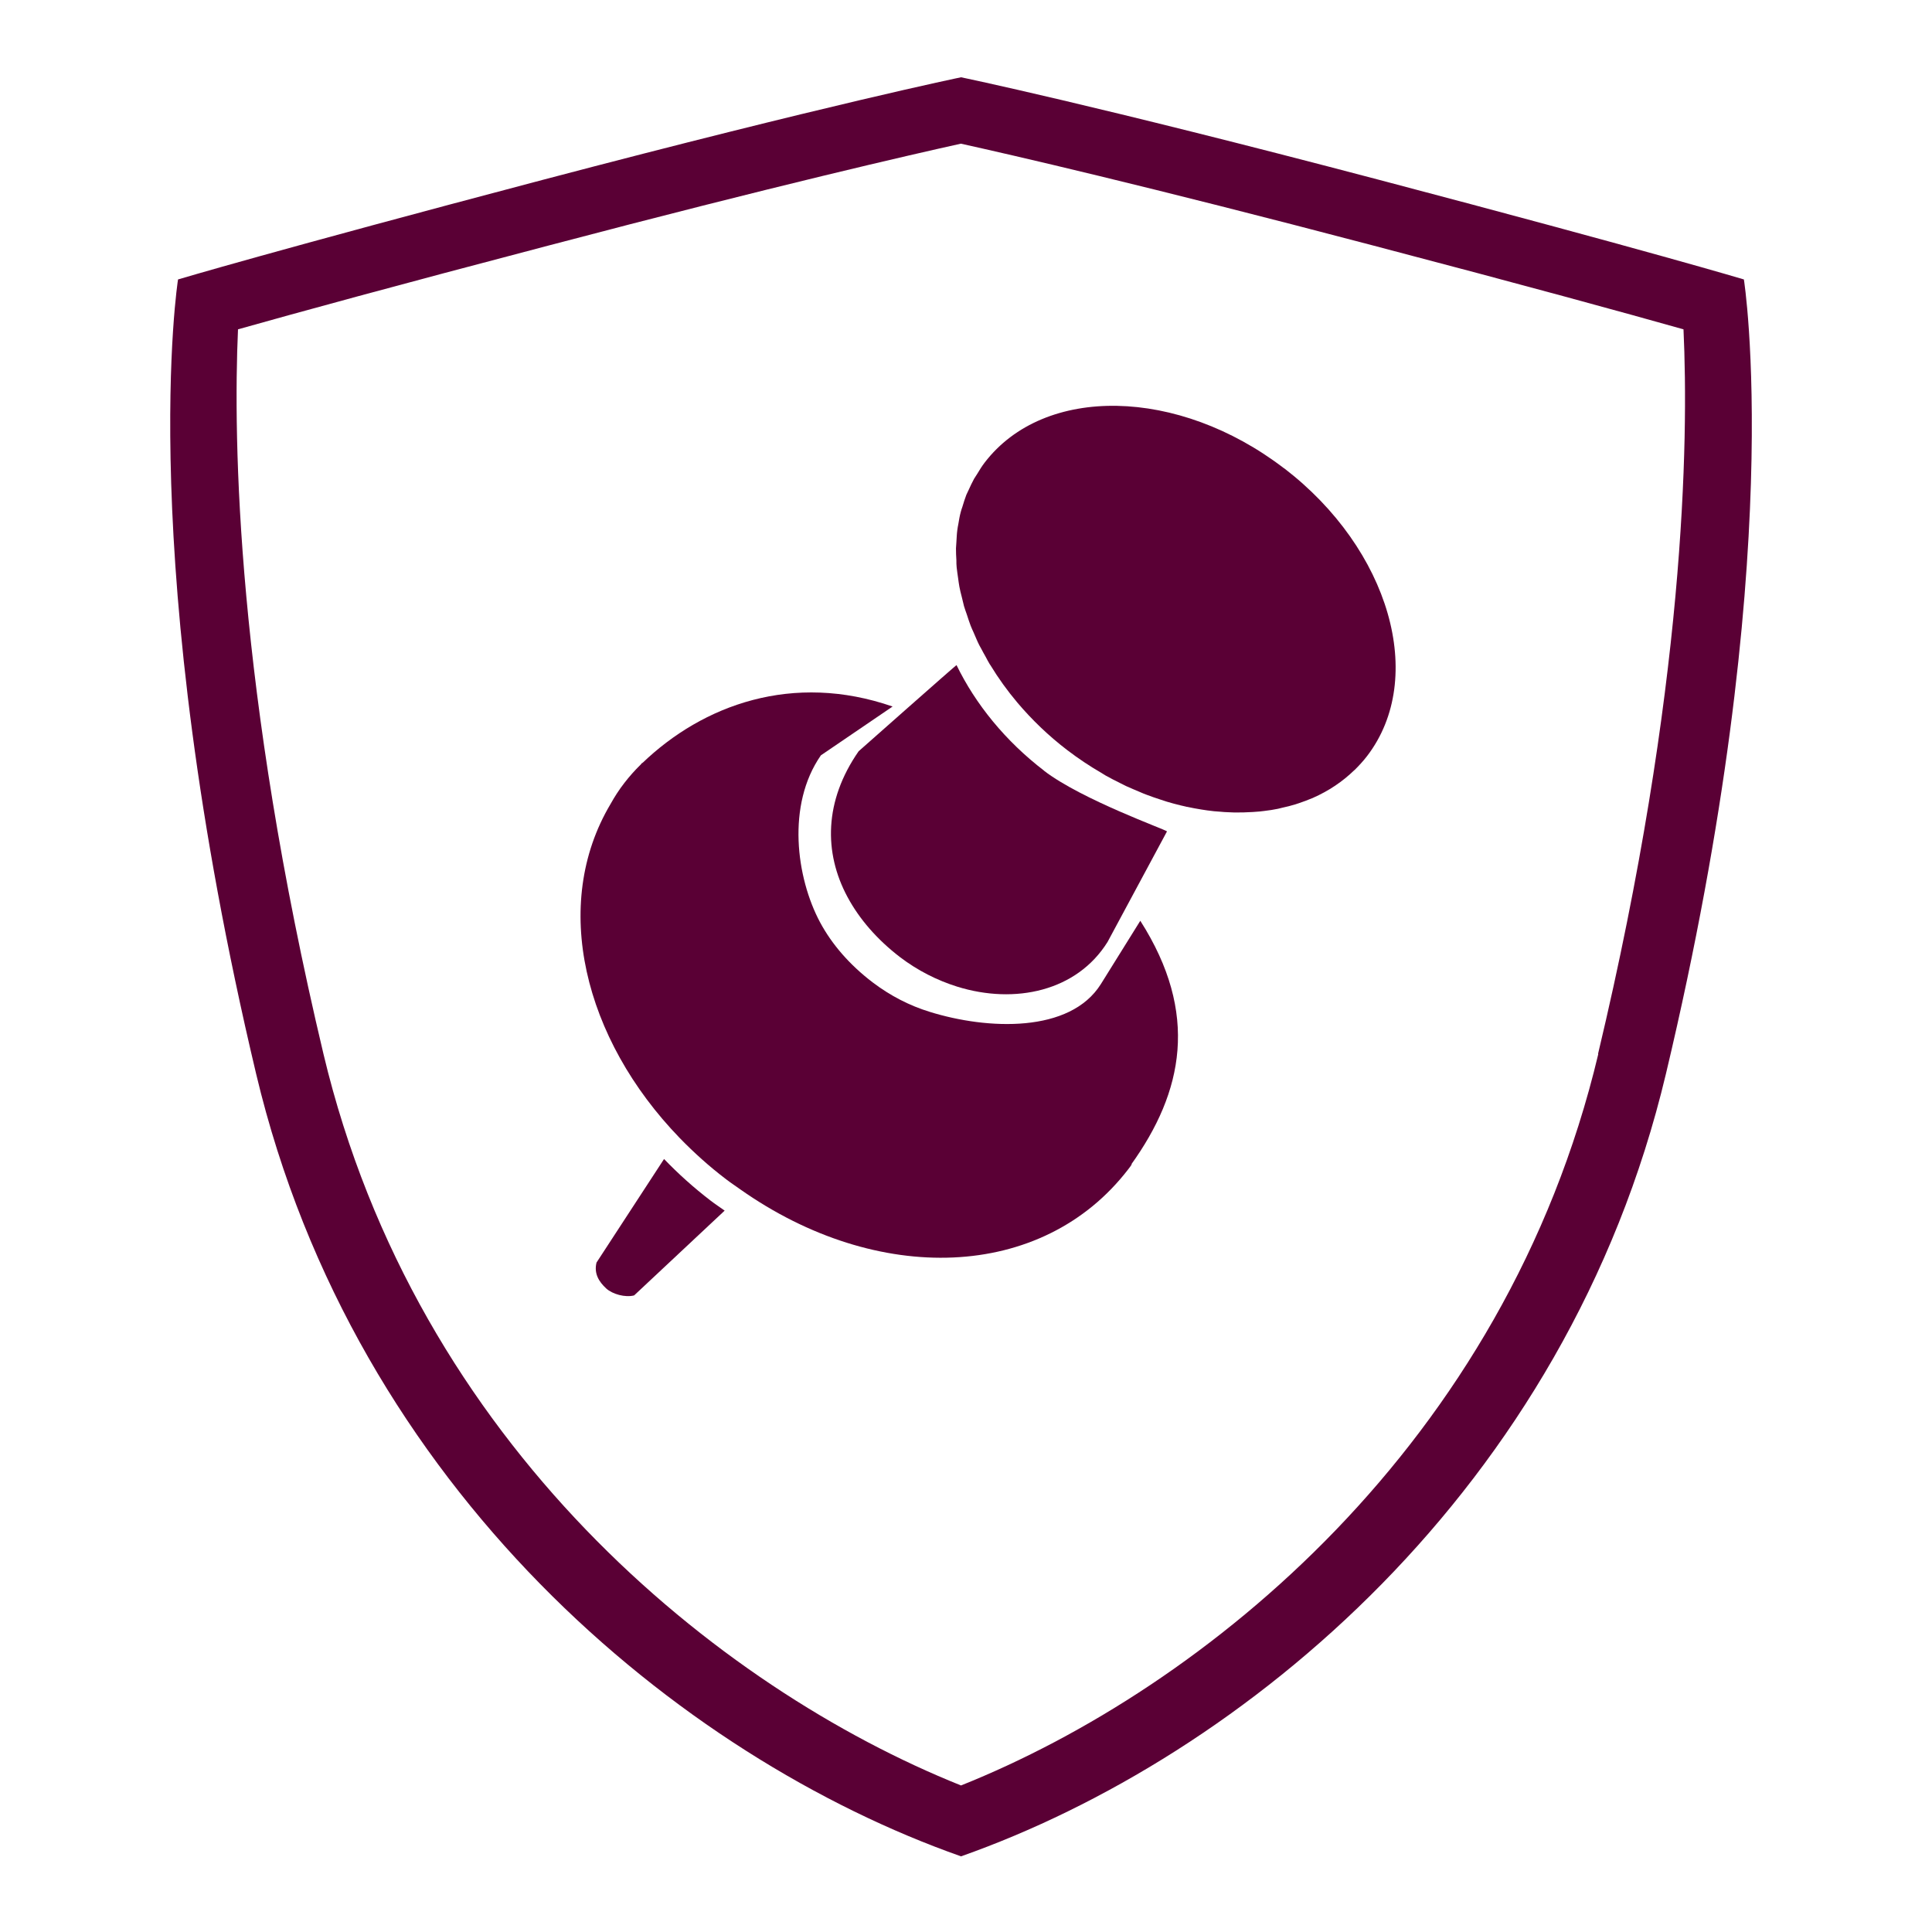 <?xml version="1.0" encoding="UTF-8"?>
<svg id="Ebene_1" data-name="Ebene 1" xmlns="http://www.w3.org/2000/svg" xmlns:xlink="http://www.w3.org/1999/xlink" viewBox="0 0 141.73 141.73">
  <defs>
    <style>
      .cls-1 {
        fill: none;
      }

      .cls-2 {
        clip-path: url(#clippath);
      }

      .cls-3 {
        fill: #5a0035;
      }
    </style>
    <clipPath id="clippath">
      <rect class="cls-1" x="12.48" y="5.67" width="116.03" height="130.52"/>
    </clipPath>
  </defs>
  <g class="cls-2">
    <path class="cls-3" d="M117.25,77.32c-6.82,28.65-28.86,46.5-46.75,53.66-17.87-7.16-39.94-25.01-46.77-53.66-6.38-26.85-6.63-45.03-6.27-53.16,4.29-1.21,11.58-3.21,22.79-6.15,16.77-4.42,26.67-6.68,30.24-7.47,3.57.79,13.45,3.05,30.24,7.47,11.21,2.94,18.48,4.94,22.77,6.15.38,8.15.13,26.32-6.27,53.16M127.93,20.5s-6.93-2.08-26.77-7.31c-20.99-5.53-30.66-7.52-30.66-7.52,0,0-9.67,1.99-30.67,7.52-19.82,5.23-26.77,7.31-26.77,7.31,0,0-3.25,20.46,5.73,58.28,7.26,30.52,31.07,50.13,51.71,57.4,20.64-7.28,44.45-26.88,51.71-57.4,9-37.81,5.72-58.28,5.72-58.28"/>
    <path class="cls-3" d="M48.71,85.03l-4.95,7.59c-.2.81.18,1.41.71,1.9.46.42,1.39.68,2.05.51l6.64-6.22c-.35-.25-.7-.48-1.04-.74-1.24-.95-2.37-1.97-3.41-3.05"/>
    <path class="cls-3" d="M83.65,67.55l-2.89,4.64c-2.26,3.61-8.3,3.36-12.55,2.04-1.47-.45-2.9-1.18-4.2-2.17-1.68-1.28-2.98-2.78-3.85-4.4-1.75-3.27-2.47-8.61.06-12.25l5.26-3.58c-7.3-2.53-13.91-.14-18.38,4.17.02-.04.04-.08.07-.11-.06.06-.11.14-.17.2-.43.42-.83.87-1.2,1.35-.38.49-.71,1-1.01,1.54-4.39,7.38-1.97,17.22,5.07,24.5,1.04,1.07,2.18,2.1,3.42,3.04.34.26.69.49,1.04.74,10.01,7.05,22.13,6.75,28.46-1.5.1-.12.19-.26.28-.39-.04.03-.07.06-.1.09,3.86-5.36,5.02-11.12.7-17.9"/>
    <path class="cls-3" d="M76.61,56.55c-2.86-2.19-5.05-4.9-6.44-7.76-.03-.01-7.18,6.32-7.18,6.32-2.53,3.64-2.57,7.43-.82,10.69.87,1.62,2.17,3.12,3.85,4.41,1.3.99,2.73,1.71,4.2,2.17,4.25,1.32,8.78.33,11.03-3.28l4.36-8.11c-.09-.13-6.24-2.32-9.01-4.44"/>
    <path class="cls-3" d="M94.19,34.35c-7.75-5.94-17.58-6.13-21.96-.41-.2.26-.37.54-.54.82-.07.12-.16.24-.23.36-.15.27-.27.54-.4.82-.05.12-.12.24-.17.36-.11.29-.2.58-.29.88-.04.12-.09.25-.12.38-.08.29-.13.6-.18.9-.02.14-.06.27-.07.41-.04.29-.05.59-.07.9,0,.15-.03.3-.03.46,0,.29.01.57.03.87,0,.18,0,.35.02.52.03.27.07.54.11.82.03.2.05.4.09.6.04.24.11.49.17.73.06.23.11.46.17.7.06.21.14.41.21.62.09.27.17.54.28.82.06.16.14.32.21.48.14.31.26.63.42.94.05.1.11.21.17.31.09.17.18.34.28.51.11.2.2.39.32.58.02.02.03.05.05.07.57.94,1.23,1.86,1.98,2.75,1.06,1.25,2.28,2.43,3.67,3.49.8.61,1.63,1.16,2.47,1.65.12.07.24.15.36.22.34.19.68.36,1.02.53.1.05.19.1.28.14.06.03.12.06.18.09.33.15.67.29,1,.43.16.07.32.14.49.2.33.13.67.24,1,.35.16.05.33.11.49.16.33.1.67.19,1,.27.13.03.26.06.39.09.03.01.06.02.1.02.34.07.67.14,1.01.19.15.02.31.05.46.07.34.05.67.08,1.01.1.14.02.29.02.43.03.34.02.68.03,1.01.02.13,0,.26,0,.39-.01.34-.01.68-.03,1.01-.06.11-.01.23-.03.34-.04.34-.04.68-.09,1.01-.16.1-.02.19-.05.28-.07.34-.07.68-.16,1.01-.26.07-.02.13-.05.21-.07.35-.12.69-.24,1.01-.38.03,0,.05-.02.07-.03,1.13-.5,2.15-1.18,3.02-2.03,0,0,0,.01-.01.02.33-.33.65-.67.94-1.05,4.38-5.72,1.66-15.17-6.09-21.11"/>
  </g>
</svg>